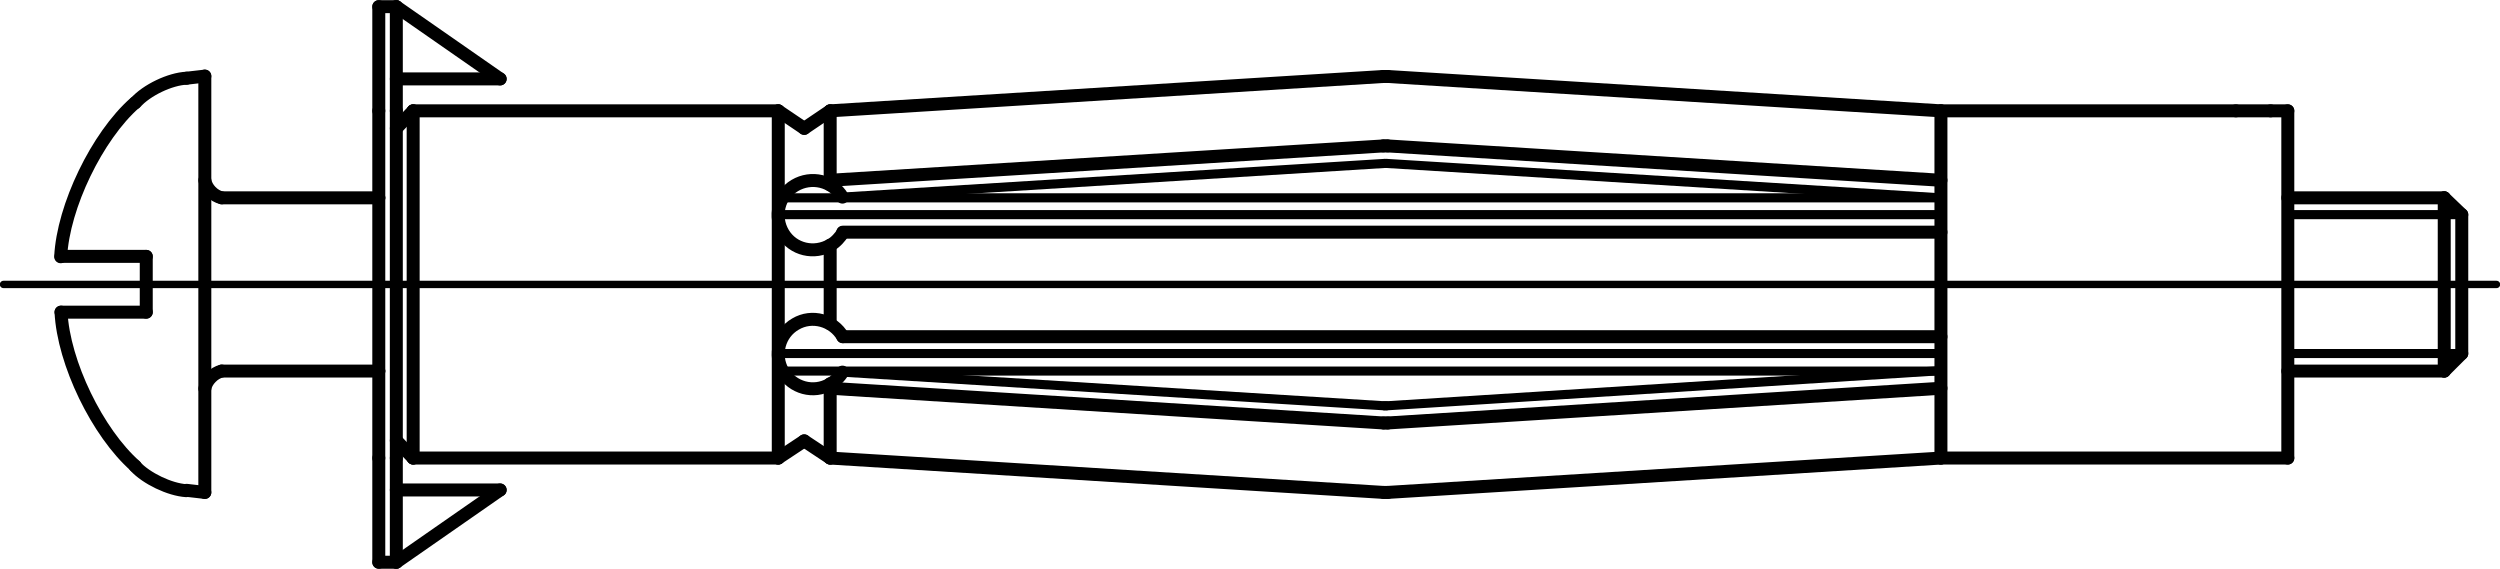 <?xml version="1.0" encoding="utf-8"?>
<!-- Generator: Adobe Illustrator 27.0.1, SVG Export Plug-In . SVG Version: 6.00 Build 0)  -->
<svg version="1.1" id="Ebene_1" xmlns="http://www.w3.org/2000/svg" xmlns:xlink="http://www.w3.org/1999/xlink" x="0px" y="0px"
	 viewBox="0 0 71.28 16.21" style="enable-background:new 0 0 71.28 16.21;" xml:space="preserve">
<g id="Konturlinie">
	<g id="LINE">
		
			<line style="fill:none;stroke:#000000;stroke-width:0.37;stroke-linecap:round;stroke-linejoin:round;" x1="65.23" y1="13.06" x2="55.34" y2="13.06"/>
	</g>
	<g id="LINE-2">
		
			<line style="fill:none;stroke:#000000;stroke-width:0.37;stroke-linecap:round;stroke-linejoin:round;" x1="22.19" y1="13.06" x2="11.78" y2="13.06"/>
	</g>
	<g id="LINE-3">
		
			<line style="fill:none;stroke:#000000;stroke-width:0.37;stroke-linecap:round;stroke-linejoin:round;" x1="10.8" y1="13.06" x2="10.8" y2="8.11"/>
	</g>
	<g id="LINE-4">
		
			<line style="fill:none;stroke:#000000;stroke-width:0.37;stroke-linecap:round;stroke-linejoin:round;" x1="11.3" y1="13.06" x2="11.3" y2="8.11"/>
	</g>
	<g id="LINE-5">
		
			<line style="fill:none;stroke:#000000;stroke-width:0.37;stroke-linecap:round;stroke-linejoin:round;" x1="22.19" y1="13.06" x2="22.19" y2="8.11"/>
	</g>
	<g id="LINE-6">
		
			<line style="fill:none;stroke:#000000;stroke-width:0.37;stroke-linecap:round;stroke-linejoin:round;" x1="23.67" y1="13.06" x2="23.67" y2="10.94"/>
	</g>
	<g id="LINE-7">
		
			<line style="fill:none;stroke:#000000;stroke-width:0.37;stroke-linecap:round;stroke-linejoin:round;" x1="23.67" y1="9.23" x2="23.67" y2="8.11"/>
	</g>
	<g id="LINE-8">
		
			<line style="fill:none;stroke:#000000;stroke-width:0.37;stroke-linecap:round;stroke-linejoin:round;" x1="65.23" y1="8.11" x2="65.23" y2="13.06"/>
	</g>
	<g id="LINE-9">
		
			<line style="fill:none;stroke:#000000;stroke-width:0.37;stroke-linecap:round;stroke-linejoin:round;" x1="55.34" y1="8.11" x2="55.34" y2="13.06"/>
	</g>
	<g id="LINE-10">
		
			<line style="fill:none;stroke:#000000;stroke-width:0.37;stroke-linecap:round;stroke-linejoin:round;" x1="70.19" y1="8.11" x2="70.19" y2="10.08"/>
	</g>
	<g id="LINE-11">
		
			<line style="fill:none;stroke:#000000;stroke-width:0.37;stroke-linecap:round;stroke-linejoin:round;" x1="69.69" y1="10.58" x2="70.19" y2="10.08"/>
	</g>
	<g id="LINE-12">
		
			<line style="fill:none;stroke:#000000;stroke-width:0.37;stroke-linecap:round;stroke-linejoin:round;" x1="69.69" y1="10.58" x2="65.23" y2="10.58"/>
	</g>
	<g id="LINE-13">
		
			<line style="fill:none;stroke:#000000;stroke-width:0.37;stroke-linecap:round;stroke-linejoin:round;" x1="55.34" y1="9.6" x2="24.03" y2="9.6"/>
	</g>
	<g id="LINE-14">
		
			<line style="fill:none;stroke:#000000;stroke-width:0.37;stroke-linecap:round;stroke-linejoin:round;" x1="23.67" y1="13.06" x2="22.93" y2="12.57"/>
	</g>
	<g id="LINE-15">
		
			<line style="fill:none;stroke:#000000;stroke-width:0.37;stroke-linecap:round;stroke-linejoin:round;" x1="22.93" y1="12.57" x2="22.19" y2="13.06"/>
	</g>
	<g id="LINE-16">
		
			<line style="fill:none;stroke:#000000;stroke-width:0.37;stroke-linecap:round;stroke-linejoin:round;" x1="23.67" y1="13.06" x2="39.45" y2="14.04"/>
	</g>
	<g id="LINE-17">
		
			<line style="fill:none;stroke:#000000;stroke-width:0.26;stroke-linecap:round;stroke-linejoin:round;" x1="24.02" y1="10.61" x2="39.47" y2="11.57"/>
	</g>
	<g id="LINE-18">
		
			<line style="fill:none;stroke:#000000;stroke-width:0.37;stroke-linecap:round;stroke-linejoin:round;" x1="23.67" y1="11.07" x2="39.45" y2="12.06"/>
	</g>
	<g id="ARC">
		<path style="fill:none;stroke:#000000;stroke-width:0.26;stroke-linecap:round;stroke-linejoin:round;" d="M39.47,11.57h0.06"/>
	</g>
	<g id="ARC-2">
		<path style="fill:none;stroke:#000000;stroke-width:0.37;stroke-linecap:round;stroke-linejoin:round;" d="M39.45,12.06h0.12"/>
	</g>
	<g id="ARC-3">
		<path style="fill:none;stroke:#000000;stroke-width:0.37;stroke-linecap:round;stroke-linejoin:round;" d="M39.45,14.04h0.12"/>
	</g>
	<g id="LINE-19">
		
			<line style="fill:none;stroke:#000000;stroke-width:0.37;stroke-linecap:round;stroke-linejoin:round;" x1="55.34" y1="13.06" x2="39.56" y2="14.04"/>
	</g>
	<g id="LINE-20">
		
			<line style="fill:none;stroke:#000000;stroke-width:0.26;stroke-linecap:round;stroke-linejoin:round;" x1="55.31" y1="10.57" x2="39.54" y2="11.57"/>
	</g>
	<g id="LINE-21">
		
			<line style="fill:none;stroke:#000000;stroke-width:0.37;stroke-linecap:round;stroke-linejoin:round;" x1="55.34" y1="11.07" x2="39.56" y2="12.06"/>
	</g>
	<g id="LINE-22">
		
			<line style="fill:none;stroke:#000000;stroke-width:0.37;stroke-linecap:round;stroke-linejoin:round;" x1="10.8" y1="13.06" x2="10.8" y2="16.03"/>
	</g>
	<g id="LINE-23">
		
			<line style="fill:none;stroke:#000000;stroke-width:0.37;stroke-linecap:round;stroke-linejoin:round;" x1="11.3" y1="13.06" x2="11.3" y2="16.03"/>
	</g>
	<g id="LINE-24">
		
			<line style="fill:none;stroke:#000000;stroke-width:0.37;stroke-linecap:round;stroke-linejoin:round;" x1="11.3" y1="16.03" x2="14.26" y2="13.97"/>
	</g>
	<g id="LINE-25">
		
			<line style="fill:none;stroke:#000000;stroke-width:0.37;stroke-linecap:round;stroke-linejoin:round;" x1="14.26" y1="13.97" x2="11.3" y2="13.97"/>
	</g>
	<g id="LINE-26">
		
			<line style="fill:none;stroke:#000000;stroke-width:0.37;stroke-linecap:round;stroke-linejoin:round;" x1="10.8" y1="16.03" x2="11.3" y2="16.03"/>
	</g>
	<g id="LINE-27">
		
			<line style="fill:none;stroke:#000000;stroke-width:0.37;stroke-linecap:round;stroke-linejoin:round;" x1="10.8" y1="10.58" x2="10.8" y2="10.58"/>
	</g>
	<g id="LINE-28">
		
			<line style="fill:none;stroke:#000000;stroke-width:0.37;stroke-linecap:round;stroke-linejoin:round;" x1="10.8" y1="10.58" x2="6.32" y2="10.58"/>
	</g>
	<g id="LINE-29">
		
			<line style="fill:none;stroke:#000000;stroke-width:0.37;stroke-linecap:round;stroke-linejoin:round;" x1="11.78" y1="13.06" x2="11.3" y2="12.56"/>
	</g>
	<g id="LINE-30">
		
			<line style="fill:none;stroke:#000000;stroke-width:0.37;stroke-linecap:round;stroke-linejoin:round;" x1="11.78" y1="13.06" x2="11.78" y2="8.11"/>
	</g>
	<g id="LINE-31">
		
			<line style="fill:none;stroke:#000000;stroke-width:0.37;stroke-linecap:round;stroke-linejoin:round;" x1="69.69" y1="10.58" x2="69.69" y2="8.11"/>
	</g>
	<g id="ARC-4">
		<path style="fill:none;stroke:#000000;stroke-width:0.37;stroke-linecap:round;stroke-linejoin:round;" d="M24.03,9.6
			c-0.27-0.47-0.88-0.64-1.35-0.36c-0.47,0.27-0.63,0.88-0.36,1.35c0.27,0.47,0.88,0.64,1.35,0.36c0.12-0.06,0.29-0.22,0.35-0.34"/>
	</g>
	<g id="LINE-32">
		
			<line style="fill:none;stroke:#000000;stroke-width:0.37;stroke-linecap:round;stroke-linejoin:round;" x1="5.84" y1="8.11" x2="5.84" y2="14.04"/>
	</g>
	<g id="LINE-33">
		
			<line style="fill:none;stroke:#000000;stroke-width:0.37;stroke-linecap:round;stroke-linejoin:round;" x1="5.84" y1="14.04" x2="5.32" y2="13.98"/>
	</g>
	<g id="ARC-5">
		<path style="fill:none;stroke:#000000;stroke-width:0.37;stroke-linecap:round;stroke-linejoin:round;" d="M1.74,8.9
			c0.07,1.44,1.04,3.44,2.12,4.39"/>
	</g>
	<g id="ARC-6">
		<path style="fill:none;stroke:#000000;stroke-width:0.37;stroke-linecap:round;stroke-linejoin:round;" d="M3.85,13.29
			c0.32,0.35,0.99,0.67,1.46,0.7"/>
	</g>
	<g id="LINE-34">
		
			<line style="fill:none;stroke:#000000;stroke-width:0.37;stroke-linecap:round;stroke-linejoin:round;" x1="4.17" y1="8.11" x2="4.17" y2="8.9"/>
	</g>
	<g id="LINE-35">
		
			<line style="fill:none;stroke:#000000;stroke-width:0.37;stroke-linecap:round;stroke-linejoin:round;" x1="4.17" y1="8.9" x2="1.74" y2="8.9"/>
	</g>
	<g id="ARC-7">
		<path style="fill:none;stroke:#000000;stroke-width:0.37;stroke-linecap:round;stroke-linejoin:round;" d="M6.32,10.58
			c-0.22,0.05-0.44,0.27-0.48,0.5"/>
	</g>
	<g id="LINE-36">
		
			<line style="fill:none;stroke:#000000;stroke-width:0.37;stroke-linecap:round;stroke-linejoin:round;" x1="65.23" y1="3.16" x2="64.74" y2="3.16"/>
	</g>
	<g id="LINE-37">
		
			<line style="fill:none;stroke:#000000;stroke-width:0.37;stroke-linecap:round;stroke-linejoin:round;" x1="64.74" y1="3.16" x2="63.75" y2="3.16"/>
	</g>
	<g id="LINE-38">
		
			<line style="fill:none;stroke:#000000;stroke-width:0.37;stroke-linecap:round;stroke-linejoin:round;" x1="63.75" y1="3.16" x2="55.34" y2="3.16"/>
	</g>
	<g id="LINE-39">
		
			<line style="fill:none;stroke:#000000;stroke-width:0.37;stroke-linecap:round;stroke-linejoin:round;" x1="22.19" y1="3.16" x2="11.78" y2="3.16"/>
	</g>
	<g id="LINE-40">
		
			<line style="fill:none;stroke:#000000;stroke-width:0.37;stroke-linecap:round;stroke-linejoin:round;" x1="10.8" y1="3.16" x2="10.8" y2="8.11"/>
	</g>
	<g id="LINE-41">
		
			<line style="fill:none;stroke:#000000;stroke-width:0.37;stroke-linecap:round;stroke-linejoin:round;" x1="11.3" y1="3.16" x2="11.3" y2="8.11"/>
	</g>
	<g id="LINE-42">
		
			<line style="fill:none;stroke:#000000;stroke-width:0.37;stroke-linecap:round;stroke-linejoin:round;" x1="22.19" y1="3.16" x2="22.19" y2="8.11"/>
	</g>
	<g id="LINE-43">
		
			<line style="fill:none;stroke:#000000;stroke-width:0.37;stroke-linecap:round;stroke-linejoin:round;" x1="23.67" y1="3.16" x2="23.67" y2="5.27"/>
	</g>
	<g id="LINE-44">
		
			<line style="fill:none;stroke:#000000;stroke-width:0.37;stroke-linecap:round;stroke-linejoin:round;" x1="23.67" y1="6.99" x2="23.67" y2="8.11"/>
	</g>
	<g id="LINE-45">
		
			<line style="fill:none;stroke:#000000;stroke-width:0.37;stroke-linecap:round;stroke-linejoin:round;" x1="65.23" y1="8.11" x2="65.23" y2="3.16"/>
	</g>
	<g id="LINE-46">
		
			<line style="fill:none;stroke:#000000;stroke-width:0.37;stroke-linecap:round;stroke-linejoin:round;" x1="55.34" y1="8.11" x2="55.34" y2="3.16"/>
	</g>
	<g id="LINE-47">
		
			<line style="fill:none;stroke:#000000;stroke-width:0.37;stroke-linecap:round;stroke-linejoin:round;" x1="70.19" y1="8.11" x2="70.19" y2="6.12"/>
	</g>
	<g id="LINE-48">
		
			<line style="fill:none;stroke:#000000;stroke-width:0.37;stroke-linecap:round;stroke-linejoin:round;" x1="69.69" y1="5.64" x2="70.19" y2="6.12"/>
	</g>
	<g id="LINE-49">
		
			<line style="fill:none;stroke:#000000;stroke-width:0.37;stroke-linecap:round;stroke-linejoin:round;" x1="69.69" y1="5.64" x2="65.23" y2="5.64"/>
	</g>
	<g id="LINE-50">
		
			<line style="fill:none;stroke:#000000;stroke-width:0.37;stroke-linecap:round;stroke-linejoin:round;" x1="55.34" y1="6.62" x2="24.03" y2="6.62"/>
	</g>
	<g id="LINE-51">
		
			<line style="fill:none;stroke:#000000;stroke-width:0.37;stroke-linecap:round;stroke-linejoin:round;" x1="23.67" y1="3.16" x2="22.93" y2="3.66"/>
	</g>
	<g id="LINE-52">
		
			<line style="fill:none;stroke:#000000;stroke-width:0.37;stroke-linecap:round;stroke-linejoin:round;" x1="22.93" y1="3.66" x2="22.19" y2="3.16"/>
	</g>
	<g id="LINE-53">
		
			<line style="fill:none;stroke:#000000;stroke-width:0.37;stroke-linecap:round;stroke-linejoin:round;" x1="23.67" y1="3.16" x2="39.45" y2="2.18"/>
	</g>
	<g id="LINE-54">
		
			<line style="fill:none;stroke:#000000;stroke-width:0.26;stroke-linecap:round;stroke-linejoin:round;" x1="24.02" y1="5.62" x2="39.47" y2="4.66"/>
	</g>
	<g id="LINE-55">
		
			<line style="fill:none;stroke:#000000;stroke-width:0.37;stroke-linecap:round;stroke-linejoin:round;" x1="23.67" y1="5.14" x2="39.45" y2="4.16"/>
	</g>
	<g id="ARC-8">
		<path style="fill:none;stroke:#000000;stroke-width:0.26;stroke-linecap:round;stroke-linejoin:round;" d="M39.54,4.66h-0.06"/>
	</g>
	<g id="ARC-9">
		<path style="fill:none;stroke:#000000;stroke-width:0.37;stroke-linecap:round;stroke-linejoin:round;" d="M39.56,4.16h-0.12"/>
	</g>
	<g id="ARC-10">
		<path style="fill:none;stroke:#000000;stroke-width:0.37;stroke-linecap:round;stroke-linejoin:round;" d="M39.56,2.18h-0.12"/>
	</g>
	<g id="LINE-56">
		
			<line style="fill:none;stroke:#000000;stroke-width:0.37;stroke-linecap:round;stroke-linejoin:round;" x1="55.34" y1="3.16" x2="39.56" y2="2.18"/>
	</g>
	<g id="LINE-57">
		
			<line style="fill:none;stroke:#000000;stroke-width:0.26;stroke-linecap:round;stroke-linejoin:round;" x1="55.31" y1="5.64" x2="39.54" y2="4.66"/>
	</g>
	<g id="LINE-58">
		
			<line style="fill:none;stroke:#000000;stroke-width:0.37;stroke-linecap:round;stroke-linejoin:round;" x1="55.34" y1="5.14" x2="39.56" y2="4.16"/>
	</g>
	<g id="LINE-59">
		
			<line style="fill:none;stroke:#000000;stroke-width:0.37;stroke-linecap:round;stroke-linejoin:round;" x1="10.8" y1="3.16" x2="10.8" y2="0.19"/>
	</g>
	<g id="LINE-60">
		
			<line style="fill:none;stroke:#000000;stroke-width:0.37;stroke-linecap:round;stroke-linejoin:round;" x1="11.3" y1="3.16" x2="11.3" y2="0.19"/>
	</g>
	<g id="LINE-61">
		
			<line style="fill:none;stroke:#000000;stroke-width:0.37;stroke-linecap:round;stroke-linejoin:round;" x1="11.3" y1="0.19" x2="14.26" y2="2.25"/>
	</g>
	<g id="LINE-62">
		
			<line style="fill:none;stroke:#000000;stroke-width:0.37;stroke-linecap:round;stroke-linejoin:round;" x1="14.26" y1="2.25" x2="11.3" y2="2.25"/>
	</g>
	<g id="LINE-63">
		
			<line style="fill:none;stroke:#000000;stroke-width:0.37;stroke-linecap:round;stroke-linejoin:round;" x1="10.8" y1="0.19" x2="11.3" y2="0.19"/>
	</g>
	<g id="LINE-64">
		
			<line style="fill:none;stroke:#000000;stroke-width:0.37;stroke-linecap:round;stroke-linejoin:round;" x1="10.8" y1="5.64" x2="10.8" y2="5.64"/>
	</g>
	<g id="LINE-65">
		
			<line style="fill:none;stroke:#000000;stroke-width:0.37;stroke-linecap:round;stroke-linejoin:round;" x1="10.8" y1="5.64" x2="6.32" y2="5.64"/>
	</g>
	<g id="LINE-66">
		
			<line style="fill:none;stroke:#000000;stroke-width:0.37;stroke-linecap:round;stroke-linejoin:round;" x1="11.78" y1="3.16" x2="11.3" y2="3.66"/>
	</g>
	<g id="LINE-67">
		
			<line style="fill:none;stroke:#000000;stroke-width:0.37;stroke-linecap:round;stroke-linejoin:round;" x1="11.78" y1="3.16" x2="11.78" y2="8.11"/>
	</g>
	<g id="LINE-68">
		
			<line style="fill:none;stroke:#000000;stroke-width:0.37;stroke-linecap:round;stroke-linejoin:round;" x1="69.69" y1="5.64" x2="69.69" y2="8.11"/>
	</g>
	<g id="ARC-11">
		<path style="fill:none;stroke:#000000;stroke-width:0.37;stroke-linecap:round;stroke-linejoin:round;" d="M24.02,5.62
			c-0.28-0.47-0.89-0.61-1.36-0.33c-0.47,0.28-0.61,0.89-0.33,1.36c0.28,0.47,0.89,0.61,1.36,0.33c0.12-0.06,0.28-0.23,0.34-0.35"/>
	</g>
	<g id="LINE-69">
		
			<line style="fill:none;stroke:#000000;stroke-width:0.37;stroke-linecap:round;stroke-linejoin:round;" x1="5.84" y1="8.11" x2="5.84" y2="2.17"/>
	</g>
	<g id="LINE-70">
		
			<line style="fill:none;stroke:#000000;stroke-width:0.37;stroke-linecap:round;stroke-linejoin:round;" x1="5.84" y1="2.17" x2="5.32" y2="2.23"/>
	</g>
	<g id="ARC-12">
		<path style="fill:none;stroke:#000000;stroke-width:0.37;stroke-linecap:round;stroke-linejoin:round;" d="M3.85,2.93
			C2.77,3.88,1.8,5.89,1.73,7.32"/>
	</g>
	<g id="ARC-13">
		<path style="fill:none;stroke:#000000;stroke-width:0.37;stroke-linecap:round;stroke-linejoin:round;" d="M5.32,2.23
			c-0.47,0.02-1.14,0.34-1.46,0.7"/>
	</g>
	<g id="LINE-71">
		
			<line style="fill:none;stroke:#000000;stroke-width:0.37;stroke-linecap:round;stroke-linejoin:round;" x1="4.17" y1="8.11" x2="4.17" y2="7.31"/>
	</g>
	<g id="LINE-72">
		
			<line style="fill:none;stroke:#000000;stroke-width:0.37;stroke-linecap:round;stroke-linejoin:round;" x1="4.17" y1="7.31" x2="1.74" y2="7.31"/>
	</g>
	<g id="ARC-14">
		<path style="fill:none;stroke:#000000;stroke-width:0.37;stroke-linecap:round;stroke-linejoin:round;" d="M5.84,5.14
			c0.04,0.23,0.25,0.45,0.48,0.5"/>
	</g>
	<g id="LINE-73">
		
			<line style="fill:none;stroke:#000000;stroke-width:0.26;stroke-linecap:round;stroke-linejoin:round;" x1="22.31" y1="5.64" x2="55.34" y2="5.64"/>
	</g>
	<g id="LINE-74">
		
			<line style="fill:none;stroke:#000000;stroke-width:0.26;stroke-linecap:round;stroke-linejoin:round;" x1="22.31" y1="10.58" x2="55.34" y2="10.58"/>
	</g>
</g>
<g id="Mittellinie">
	<g id="LINE-75">
		
			<line style="fill:none;stroke:#000000;stroke-width:0.21;stroke-linecap:round;stroke-linejoin:round;stroke-dasharray:0,0,0,0,0,0;" x1="71.18" y1="8.11" x2="0.1" y2="8.11"/>
	</g>
</g>
<g id="Gewindelinie">
	<g id="LINE-76">
		
			<line style="fill:none;stroke:#000000;stroke-width:0.26;stroke-linecap:round;stroke-linejoin:round;" x1="70.19" y1="10.08" x2="65.23" y2="10.08"/>
	</g>
	<g id="LINE-77">
		
			<line style="fill:none;stroke:#000000;stroke-width:0.26;stroke-linecap:round;stroke-linejoin:round;" x1="70.19" y1="6.12" x2="65.23" y2="6.12"/>
	</g>
	<g id="LINE-78">
		
			<line style="fill:none;stroke:#000000;stroke-width:0.26;stroke-linecap:round;stroke-linejoin:round;" x1="55.34" y1="6.12" x2="22.19" y2="6.12"/>
	</g>
	<g id="LINE-79">
		
			<line style="fill:none;stroke:#000000;stroke-width:0.26;stroke-linecap:round;stroke-linejoin:round;" x1="55.34" y1="10.08" x2="22.19" y2="10.08"/>
	</g>
</g>
</svg>
